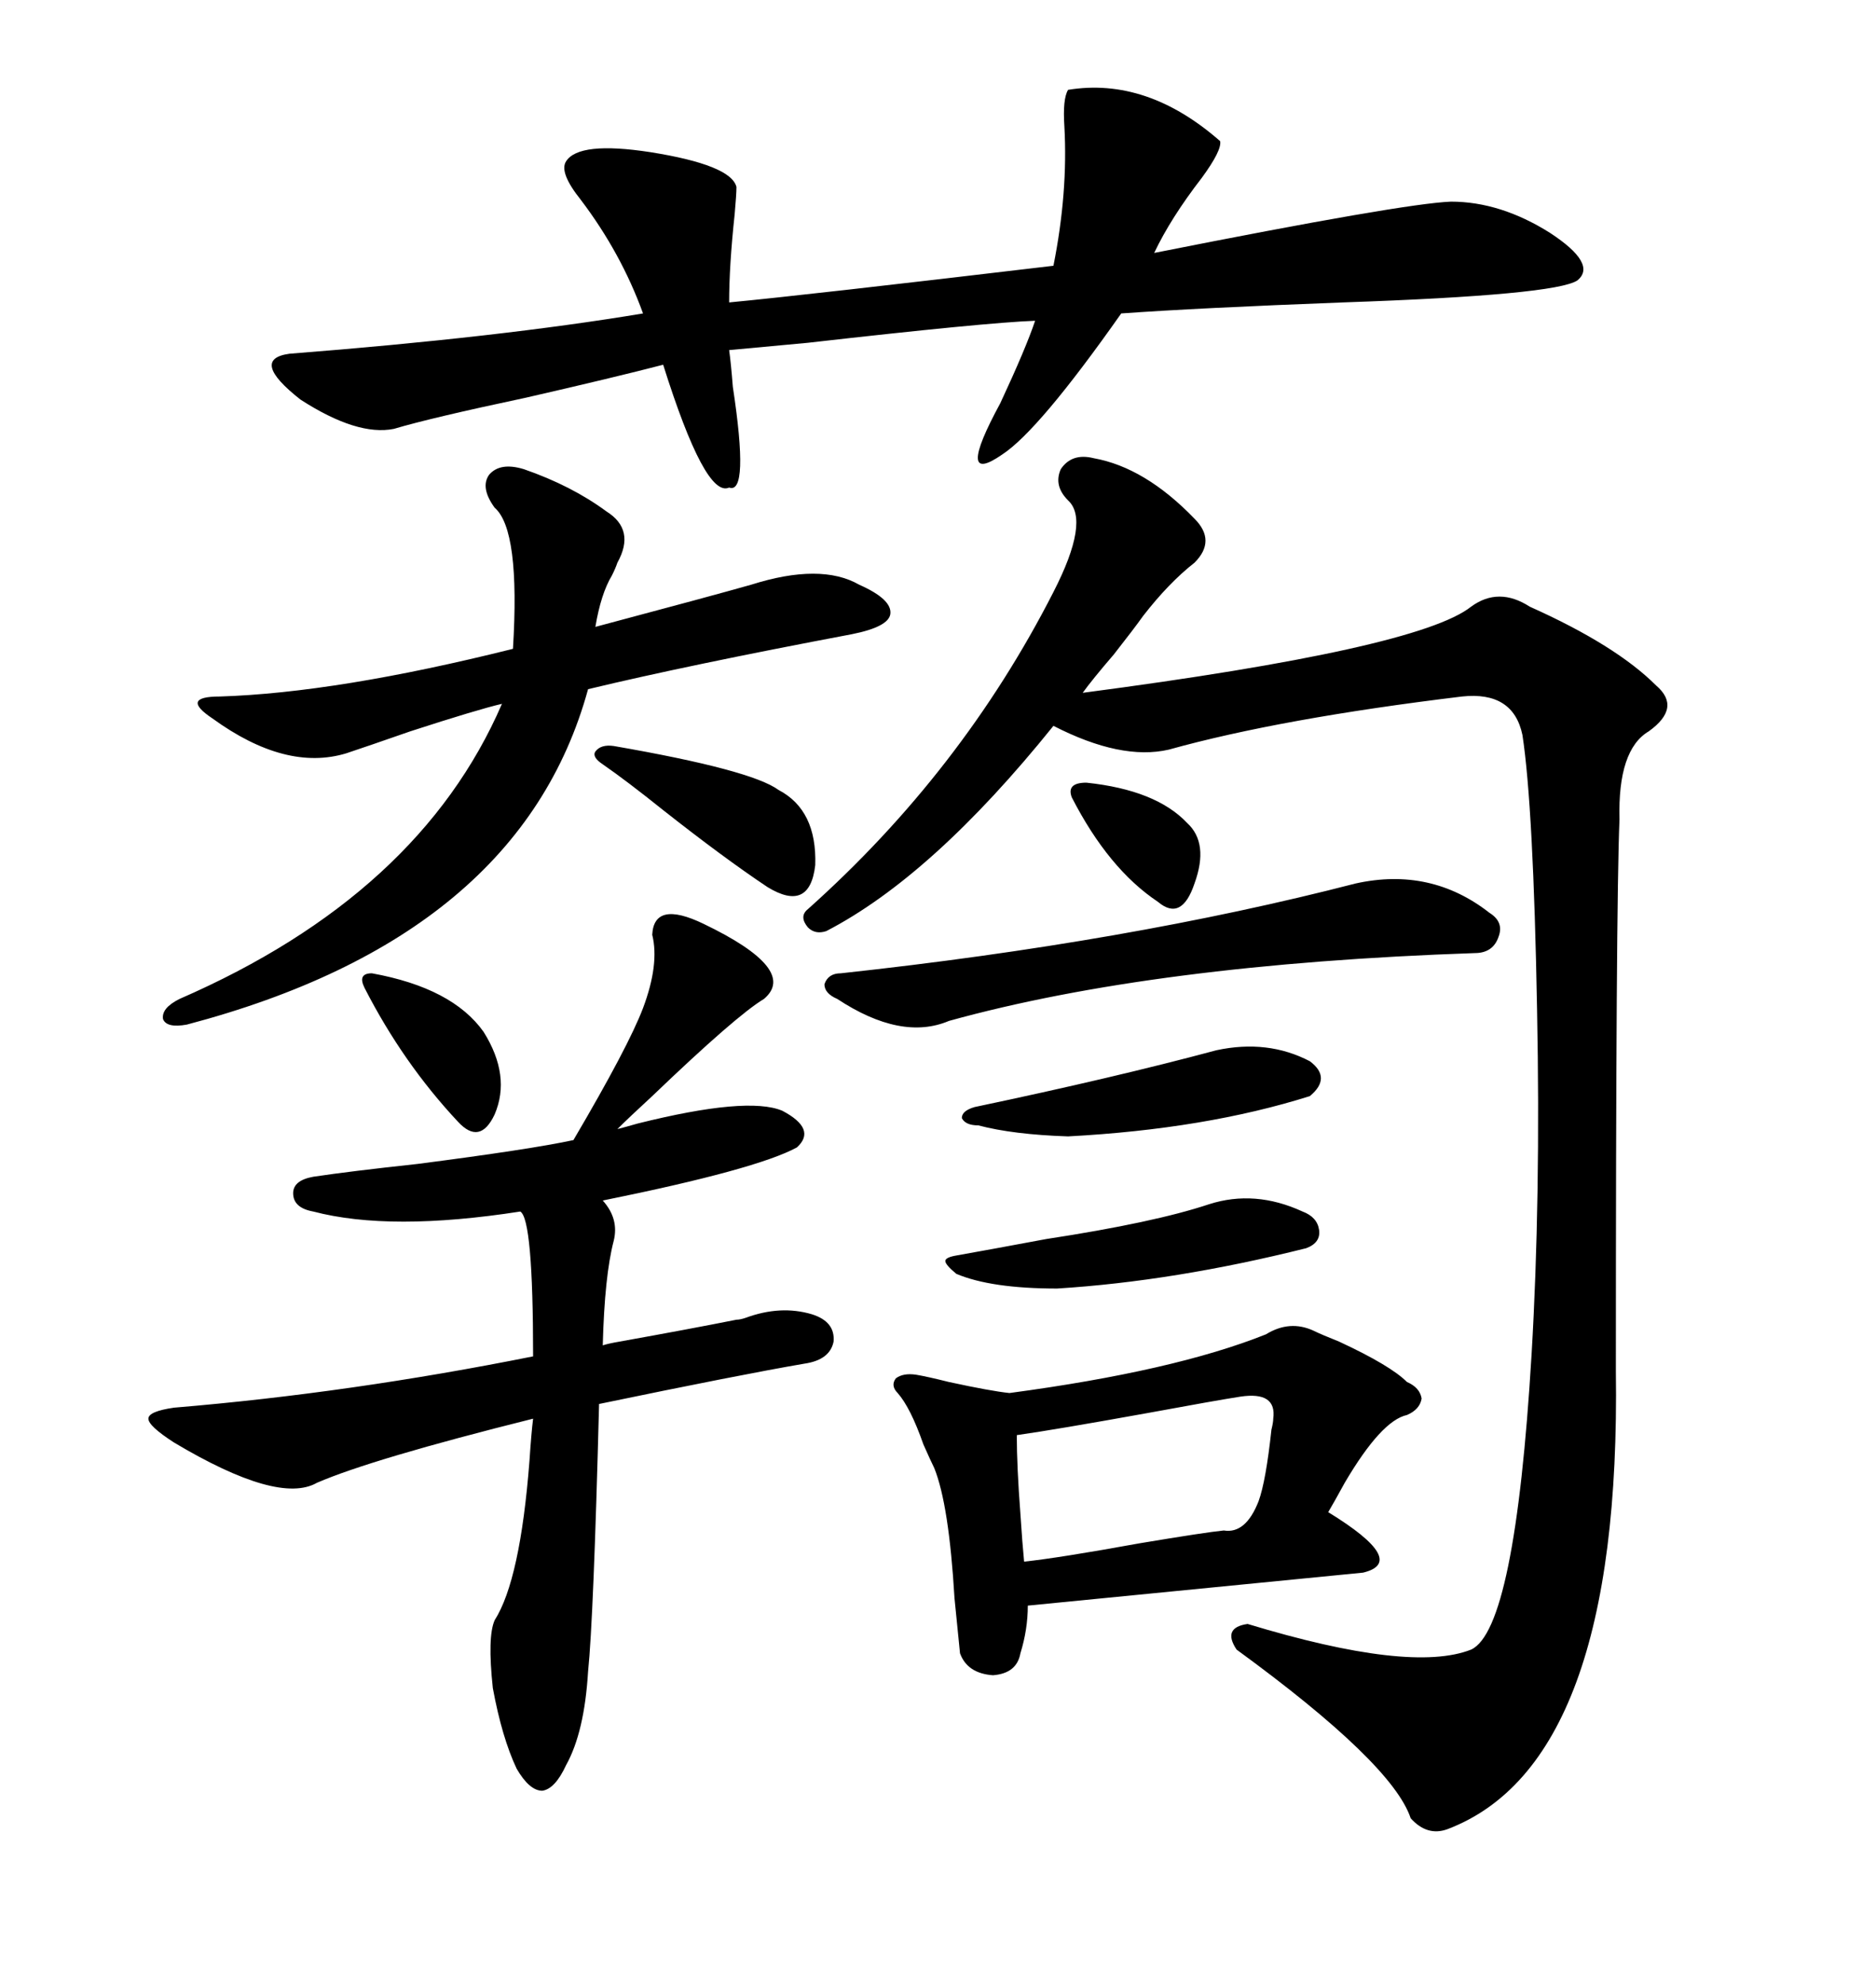 <svg xmlns="http://www.w3.org/2000/svg" xmlns:xlink="http://www.w3.org/1999/xlink" width="300" height="317.285"><path d="M174.90 73.24L174.90 73.24Q183.11 74.71 191.02 82.91L191.02 82.91Q194.53 86.43 191.02 89.94L191.02 89.94Q186.91 93.16 182.81 98.44L182.81 98.44Q181.35 100.49 178.13 104.59L178.13 104.59Q174.61 108.69 173.14 110.74L173.14 110.74Q226.76 103.71 235.25 96.97L235.25 96.97Q239.65 93.75 244.63 96.97L244.63 96.97Q258.40 103.13 264.84 109.57L264.84 109.57Q268.95 113.09 263.67 116.89L263.67 116.89Q258.69 119.82 258.98 130.96L258.98 130.96Q258.40 144.73 258.40 219.14L258.40 219.14Q259.28 281.84 231.45 292.38L231.45 292.38Q228.22 293.55 225.59 290.63L225.59 290.63Q222.66 281.84 197.75 263.67L197.75 263.67Q195.41 260.16 199.51 259.57L199.51 259.57Q225.59 267.48 235.25 263.67L235.25 263.67Q242.29 260.45 244.92 216.50L244.92 216.50Q246.39 191.60 245.80 161.43L245.80 161.43Q245.21 128.91 243.46 117.48L243.46 117.48Q241.99 110.45 233.79 111.33L233.79 111.33Q204.79 114.84 186.91 119.82L186.91 119.82Q179.30 121.58 168.46 116.02L168.46 116.02Q149.12 140.04 132.13 148.83L132.13 148.83Q130.37 149.41 129.20 148.24L129.20 148.24Q127.73 146.48 129.20 145.31L129.20 145.31Q153.81 123.34 168.46 94.63L168.46 94.63Q174.32 83.20 170.80 79.98L170.80 79.98Q168.46 77.64 169.63 75L169.63 75Q171.39 72.36 174.90 73.24ZM116.60 55.96L116.60 55.96Q116.89 58.01 117.19 61.82L117.19 61.82Q119.82 79.10 116.60 77.93L116.60 77.93Q112.79 79.69 106.05 58.30L106.05 58.30Q98.14 60.35 84.08 63.57L84.08 63.57Q68.85 66.80 62.99 68.55L62.99 68.55Q57.13 69.73 48.05 63.87L48.05 63.87Q39.84 57.42 46.29 56.54L46.29 56.54Q79.98 53.91 102.83 50.10L102.83 50.10Q99.32 40.43 92.87 31.93L92.87 31.93Q89.36 27.54 90.53 25.78L90.53 25.78Q92.58 22.56 104.00 24.32L104.00 24.32Q116.89 26.37 117.77 29.88L117.77 29.88Q117.77 31.05 117.48 34.28L117.48 34.28Q116.60 42.48 116.60 48.34L116.60 48.34Q128.91 47.17 168.46 42.48L168.46 42.48Q170.80 30.76 170.21 20.21L170.21 20.21Q169.92 15.82 170.80 14.36L170.80 14.36Q183.40 12.30 195.12 22.56L195.12 22.56Q195.41 24.02 192.19 28.42L192.19 28.42Q187.21 34.86 184.57 40.43L184.57 40.43Q224.41 32.52 232.03 32.23L232.03 32.23Q239.94 32.23 247.85 37.21L247.85 37.21Q255.47 42.19 252.25 44.82L252.25 44.82Q248.73 47.17 214.75 48.34L214.75 48.34Q191.60 49.22 179.30 50.10L179.30 50.10Q166.11 68.85 160.25 72.66L160.25 72.66Q152.64 77.93 159.96 64.45L159.96 64.45Q164.06 55.66 165.53 51.27L165.53 51.27Q157.62 51.56 129.20 54.79L129.20 54.79Q119.82 55.66 116.60 55.96ZM112.50 147.66L112.50 147.66Q127.73 154.98 122.17 159.67L122.17 159.67Q117.77 162.30 104.30 175.20L104.30 175.20Q100.49 178.71 98.73 180.47L98.73 180.47Q99.90 180.18 101.95 179.59L101.95 179.59Q119.53 175.20 125.10 177.54L125.10 177.54Q130.66 180.47 127.44 183.40L127.44 183.40Q121.00 186.91 96.39 191.89L96.39 191.89Q99.02 194.82 98.14 198.34L98.14 198.34Q96.68 203.91 96.39 215.04L96.39 215.04Q97.27 214.75 99.02 214.45L99.02 214.45Q110.45 212.40 117.77 210.94L117.77 210.94Q118.36 210.94 119.24 210.64L119.24 210.64Q124.80 208.59 129.79 210.06L129.79 210.06Q133.59 211.23 133.30 214.45L133.30 214.45Q132.71 217.38 128.61 217.97L128.61 217.97Q118.36 219.73 95.80 224.41L95.80 224.41Q94.92 258.69 94.04 267.19L94.04 267.19Q93.46 276.86 90.53 282.13L90.53 282.13Q88.77 285.94 86.72 286.23L86.72 286.23Q84.67 286.23 82.62 282.71L82.62 282.71Q80.27 277.73 78.81 269.82L78.81 269.82Q77.93 261.62 79.10 258.98L79.10 258.98Q83.20 252.54 84.67 233.50L84.67 233.50Q84.96 229.10 85.25 226.76L85.25 226.76Q59.47 233.20 50.68 237.01L50.68 237.01Q44.53 240.53 27.83 230.57L27.83 230.57Q23.73 227.93 23.73 226.76L23.73 226.76Q23.73 225.59 27.83 225L27.83 225Q55.96 222.66 85.25 216.80L85.25 216.80Q85.25 194.82 83.20 193.65L83.20 193.65Q62.40 196.88 50.10 193.65L50.10 193.65Q46.88 193.07 46.88 190.72L46.88 190.72Q46.88 188.67 50.10 188.09L50.10 188.09Q55.96 187.21 66.80 186.04L66.80 186.04Q84.96 183.69 91.70 182.23L91.70 182.23Q100.49 167.29 102.83 161.13L102.83 161.13Q105.47 154.10 104.30 149.41L104.30 149.41Q104.59 143.85 112.50 147.66ZM202.44 213.28L202.44 213.28Q206.25 210.94 210.06 212.70L210.06 212.70Q211.23 213.28 214.16 214.45L214.16 214.45Q222.36 218.26 225 220.90L225 220.90Q227.05 221.78 227.34 223.54L227.34 223.54Q227.05 225.29 225 226.17L225 226.17Q220.90 227.05 215.04 237.01L215.04 237.01Q213.28 240.23 212.40 241.70L212.40 241.70Q225.29 249.61 217.97 251.37L217.97 251.37L164.36 256.64Q164.36 260.45 163.18 264.26L163.18 264.26Q162.60 267.48 158.79 267.77L158.79 267.77Q154.69 267.48 153.52 264.26L153.52 264.26Q153.22 261.33 152.64 255.47L152.64 255.47Q151.76 240.53 149.41 234.67L149.41 234.67Q148.83 233.50 147.66 230.86L147.66 230.86Q145.61 225 143.55 222.66L143.55 222.66Q142.38 221.48 143.26 220.31L143.26 220.31Q144.43 219.43 146.48 219.73L146.48 219.73Q148.24 220.02 151.76 220.90L151.76 220.90Q158.50 222.36 161.43 222.66L161.43 222.66Q187.79 219.14 202.44 213.28ZM83.79 75L83.79 75Q91.41 77.64 96.97 81.74L96.97 81.74Q101.66 84.67 98.73 89.94L98.73 89.94Q98.44 90.82 97.85 91.99L97.85 91.99Q96.09 94.92 95.21 100.20L95.21 100.20Q113.96 95.21 120.12 93.46L120.12 93.46Q131.25 89.94 137.40 93.46L137.40 93.46Q142.68 95.80 142.38 98.14L142.38 98.14Q142.09 100.20 136.23 101.37L136.23 101.37Q109.86 106.35 94.04 110.16L94.04 110.16Q83.20 149.71 29.88 163.77L29.88 163.77Q26.66 164.36 26.07 162.89L26.07 162.89Q25.78 161.13 28.71 159.67L28.71 159.67Q67.09 142.97 80.27 112.50L80.27 112.50Q76.46 113.38 65.63 116.89L65.63 116.89Q58.89 119.24 55.37 120.41L55.37 120.41Q45.70 123.34 33.98 114.84L33.98 114.84Q31.35 113.09 31.64 112.21L31.64 112.21Q31.93 111.33 35.16 111.33L35.16 111.33Q53.91 110.74 82.03 103.71L82.03 103.71Q83.20 84.67 79.10 81.15L79.10 81.15Q76.76 77.93 78.22 75.88L78.22 75.88Q79.98 73.83 83.79 75ZM216.80 141.21L216.80 141.21Q228.81 138.57 238.18 145.90L238.18 145.90Q240.53 147.36 239.65 149.71L239.65 149.71Q238.77 152.34 235.84 152.34L235.84 152.34Q184.57 154.10 151.76 163.18L151.76 163.18Q144.14 166.41 133.89 159.67L133.89 159.67Q131.84 158.79 131.84 157.32L131.84 157.32Q132.42 155.57 134.47 155.57L134.47 155.57Q180.47 150.59 216.80 141.21ZM198.34 223.24L198.34 223.24Q194.53 223.83 183.40 225.88L183.40 225.88Q168.75 228.52 162.60 229.39L162.60 229.39Q162.60 234.38 163.18 241.99L163.18 241.99Q163.48 246.68 163.77 249.61L163.77 249.61Q169.34 249.02 182.23 246.68L182.23 246.68Q192.77 244.92 195.70 244.63L195.70 244.63Q199.22 245.21 201.27 239.94L201.27 239.94Q202.44 236.72 203.32 228.52L203.32 228.52Q203.61 227.34 203.61 226.76L203.61 226.76Q204.20 222.36 198.34 223.24ZM193.36 192.48L193.36 192.48Q200.68 190.14 208.30 193.65L208.30 193.65Q210.64 194.53 210.94 196.58L210.94 196.58Q211.23 198.63 208.89 199.51L208.89 199.51Q187.79 204.79 169.04 205.96L169.04 205.96Q158.50 205.96 152.93 203.61L152.93 203.61Q151.17 202.15 151.17 201.56L151.17 201.56Q151.17 200.98 152.93 200.68L152.93 200.68Q157.91 199.80 167.29 198.05L167.29 198.05Q184.57 195.41 193.36 192.48ZM194.53 167.87L194.53 167.87Q202.73 166.11 209.47 169.63L209.47 169.63Q212.99 172.27 209.47 175.20L209.47 175.20Q192.77 180.47 170.80 181.64L170.80 181.64Q162.01 181.35 156.45 179.88L156.45 179.88Q154.39 179.88 153.81 178.71L153.81 178.71Q153.81 177.54 155.86 176.95L155.86 176.95Q178.13 172.27 194.53 167.87ZM98.14 119.24L98.14 119.24Q120.12 123.05 124.51 126.27L124.51 126.27Q130.66 129.49 130.37 138.28L130.37 138.28Q129.49 145.90 122.75 141.80L122.75 141.80Q115.72 137.11 106.05 129.49L106.05 129.49Q100.20 124.80 96.39 122.17L96.39 122.17Q94.63 121.00 95.21 120.12L95.21 120.12Q96.09 118.95 98.14 119.24ZM73.24 179.30L73.24 179.30Q64.45 169.92 58.30 157.91L58.30 157.91Q57.13 155.57 59.47 155.57L59.47 155.57Q72.36 157.91 77.34 164.94L77.34 164.94Q81.74 171.97 79.10 178.13L79.10 178.13Q76.76 183.11 73.24 179.30ZM173.73 125.10L173.73 125.10Q184.86 126.27 189.84 131.54L189.84 131.54Q193.36 134.77 191.02 141.21L191.02 141.21Q188.96 147.36 185.16 144.14L185.16 144.14Q177.25 138.87 171.39 127.44L171.39 127.44Q170.51 125.10 173.73 125.10Z"/></svg>